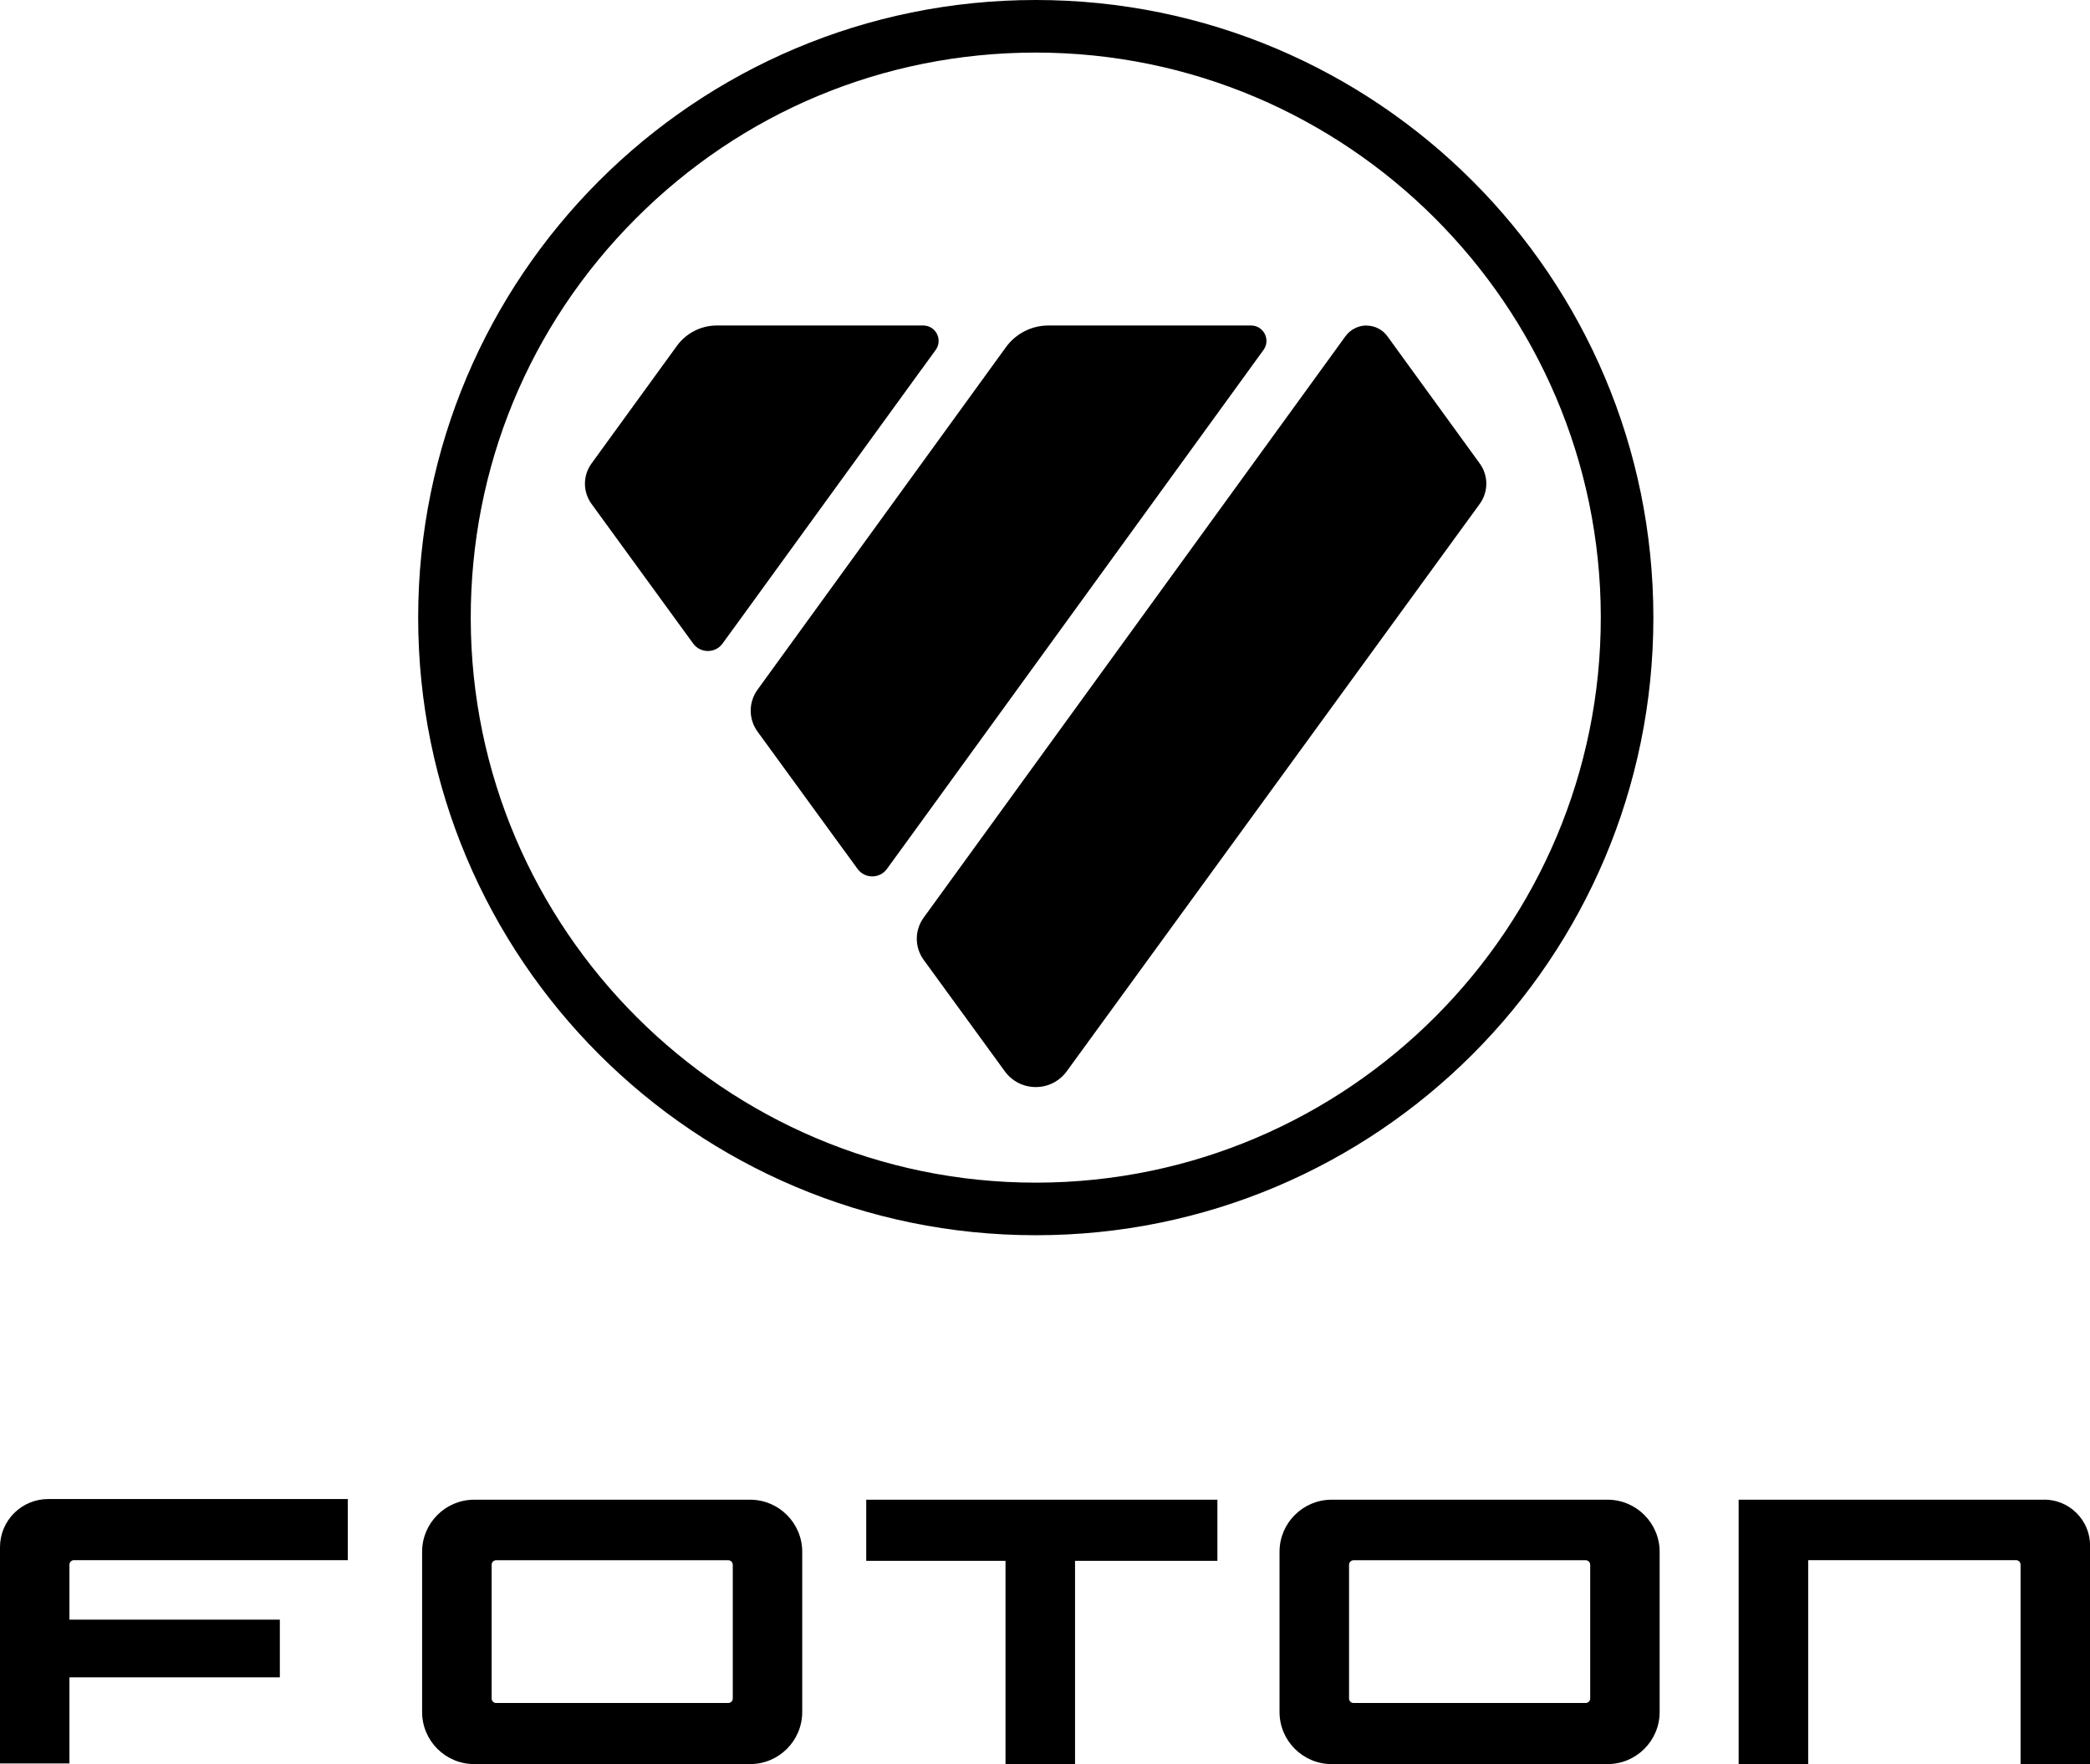 <svg xmlns="http://www.w3.org/2000/svg" id="Camada_2" data-name="Camada 2" viewBox="0 0 223.01 188.23"><defs><style>      .cls-1 {        stroke-width: 0px;      }    </style></defs><g id="_&#x56FE;&#x5C42;_1" data-name="&#x56FE;&#x5C42; 1"><path class="cls-1" d="m110.52,0C74.12,0,44.62,29.5,44.62,65.9s29.5,65.9,65.9,65.9,65.9-29.5,65.9-65.9S146.91,0,110.52,0m60.29,65.79c.06,33.24-26.94,60.34-60.18,60.4h-.11c-33.18,0-60.23-27-60.29-60.18-.03-16.1,6.21-31.26,17.58-42.66,11.37-11.41,26.5-17.71,42.6-17.74h.11c33.18,0,60.23,27,60.29,60.18"></path><path class="cls-1" d="m145.81,34.73c-.88,0-1.72.43-2.24,1.14l-45.01,62.04c-.98,1.35-.98,3.16,0,4.51l8.65,11.88c.78,1.07,1.99,1.69,3.31,1.69s2.53-.62,3.31-1.69l44.06-60.53c.94-1.29.94-3.03,0-4.32l-9.85-13.57c-.52-.72-1.36-1.14-2.24-1.14"></path><path class="cls-1" d="m133.38,39.32l1.44-1.98c.79-1.09.01-2.61-1.33-2.61h-21.62c-1.79,0-3.48.86-4.53,2.31l-26.51,36.55c-.97,1.34-.97,3.14,0,4.47l8.89,12.21h0s.61.83.61.83c0,0,0,0,0,0l1.17,1.61c.78,1.07,2.37,1.07,3.14,0l1.85-2.54h0l36.9-50.86Zm-38.07,52s.09-.06.13-.09h0s-.09.06-.13.09"></path><path class="cls-1" d="m98.41,39.32l.22-.31.04-.06,1.17-1.61c.79-1.09.01-2.61-1.33-2.61h-22.03c-1.67,0-3.26.81-4.25,2.17l-9.11,12.55c-.94,1.29-.94,3.03,0,4.32l8.99,12.35,1.85,2.54c.78,1.07,2.37,1.07,3.14,0l1.85-2.54,19.44-26.79Z"></path><polygon class="cls-1" points="92.43 166.54 107.29 166.54 107.29 188.23 114.71 188.23 114.71 166.54 129.9 166.54 129.9 160.02 92.43 160.02 92.43 166.54"></polygon><path class="cls-1" d="m0,165.08v23.08h7.41v-9.19h22.45v-6.15H7.41v-5.87c0-.27.22-.48.48-.48h29.22v-6.52H5.13c-2.83,0-5.13,2.3-5.13,5.13"></path><path class="cls-1" d="m218.11,160.02h-32.59v28.21h7.42v-21.76h22.18c.27,0,.48.22.48.49v21.26h7.42s0-23.3,0-23.3c0-2.71-2.2-4.91-4.91-4.91"></path><path class="cls-1" d="m171.53,160.02h-29.44c-3.07,0-5.56,2.49-5.56,5.56v17.09c0,3.07,2.49,5.56,5.56,5.56h29.44c3.07,0,5.56-2.49,5.56-5.56v-17.09c0-3.06-2.49-5.56-5.56-5.56m-1.85,6.94v14.27c0,.27-.22.48-.48.48h-24.77c-.27,0-.48-.22-.48-.48v-14.27c0-.27.22-.48.48-.48h24.77c.27,0,.48.22.48.49"></path><path class="cls-1" d="m80.04,160.02h-29.44c-3.07,0-5.56,2.49-5.56,5.56v17.09c0,3.07,2.49,5.56,5.56,5.56h29.44c3.07,0,5.56-2.49,5.56-5.56v-17.09c0-3.06-2.49-5.56-5.56-5.56m-1.85,6.94v14.27c0,.27-.22.48-.48.48h-24.77c-.27,0-.48-.22-.48-.48v-14.27c0-.27.22-.48.48-.48h24.77c.27,0,.48.22.48.49"></path></g></svg>